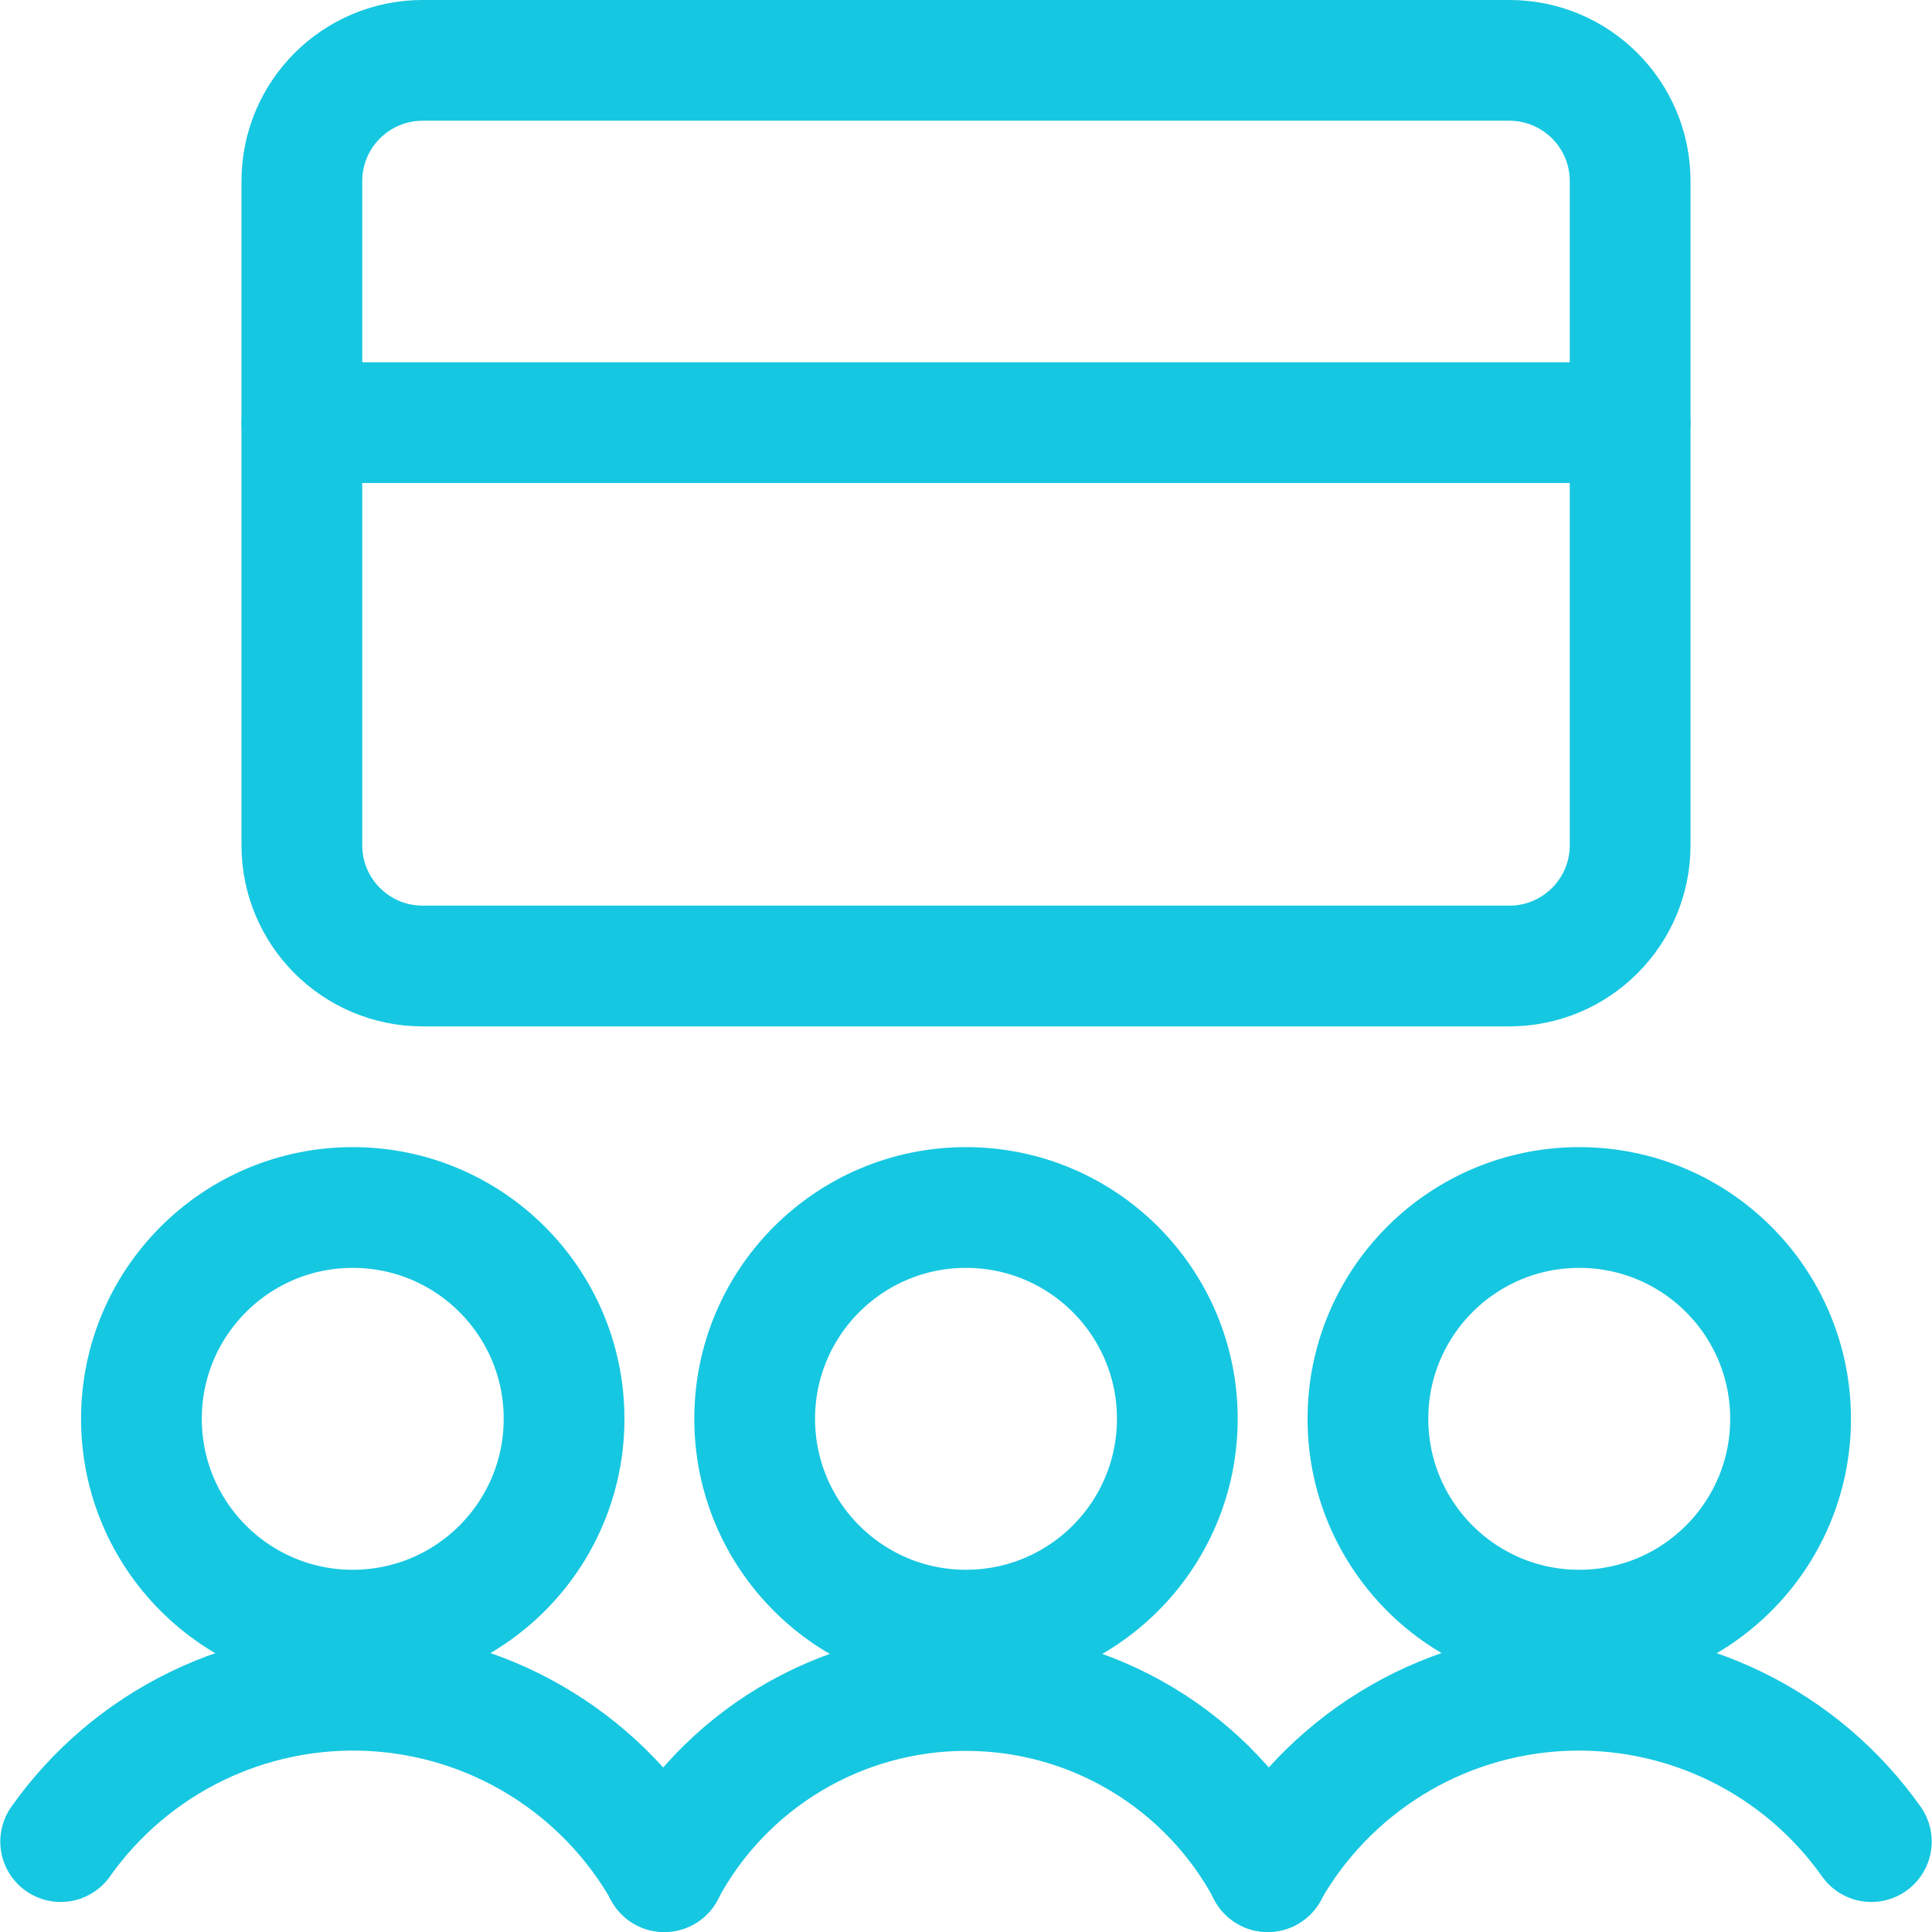 <svg width="50" height="50" viewBox="0 0 50 50" fill="none" xmlns="http://www.w3.org/2000/svg">
<g clip-path="url(#clip0_315_237)">
<path d="M39.062 1.562H10.938C9.212 1.562 7.812 2.962 7.812 4.688V21.875C7.812 23.601 9.212 25 10.938 25H39.062C40.788 25 42.188 23.601 42.188 21.875V4.688C42.188 2.962 40.788 1.562 39.062 1.562Z" stroke="#16C7E1" stroke-width="3.125" stroke-linecap="round" stroke-linejoin="round"/>
<path d="M7.812 10.938H42.188" stroke="#16C7E1" stroke-width="3.125" stroke-linecap="round" stroke-linejoin="round"/>
<path d="M25 42.188C28.02 42.188 30.469 39.739 30.469 36.719C30.469 33.698 28.02 31.25 25 31.25C21.98 31.25 19.531 33.698 19.531 36.719C19.531 39.739 21.98 42.188 25 42.188Z" stroke="#16C7E1" stroke-width="3.125" stroke-linecap="round" stroke-linejoin="round"/>
<path d="M32.812 48.438C32.057 47.022 30.931 45.837 29.555 45.012C28.179 44.186 26.605 43.75 25 43.75C23.395 43.75 21.821 44.186 20.445 45.012C19.069 45.837 17.943 47.022 17.188 48.438" stroke="#16C7E1" stroke-width="3.125" stroke-linecap="round" stroke-linejoin="round"/>
<path d="M40.871 42.188C43.891 42.188 46.34 39.739 46.34 36.719C46.34 33.698 43.891 31.25 40.871 31.25C37.851 31.25 35.402 33.698 35.402 36.719C35.402 39.739 37.851 42.188 40.871 42.188Z" stroke="#16C7E1" stroke-width="3.125" stroke-linecap="round" stroke-linejoin="round"/>
<path d="M48.43 47.66C47.529 46.386 46.321 45.36 44.918 44.677C43.515 43.994 41.962 43.677 40.404 43.754C38.845 43.832 37.331 44.301 36.003 45.12C34.675 45.939 33.574 47.08 32.805 48.437" stroke="#16C7E1" stroke-width="3.125" stroke-linecap="round" stroke-linejoin="round"/>
<path d="M9.129 42.188C12.149 42.188 14.598 39.739 14.598 36.719C14.598 33.698 12.149 31.25 9.129 31.25C6.109 31.25 3.66 33.698 3.66 36.719C3.66 39.739 6.109 42.188 9.129 42.188Z" stroke="#16C7E1" stroke-width="3.125" stroke-linecap="round" stroke-linejoin="round"/>
<path d="M1.57 47.66C2.471 46.386 3.679 45.36 5.082 44.677C6.485 43.994 8.038 43.677 9.596 43.754C11.155 43.832 12.669 44.301 13.997 45.12C15.325 45.939 16.426 47.08 17.195 48.437" stroke="#16C7E1" stroke-width="3.125" stroke-linecap="round" stroke-linejoin="round"/>
</g>
<defs>
<clipPath id="clip0_315_237">
<rect width="50" height="50" fill="white"/>
</clipPath>
</defs>
</svg>
